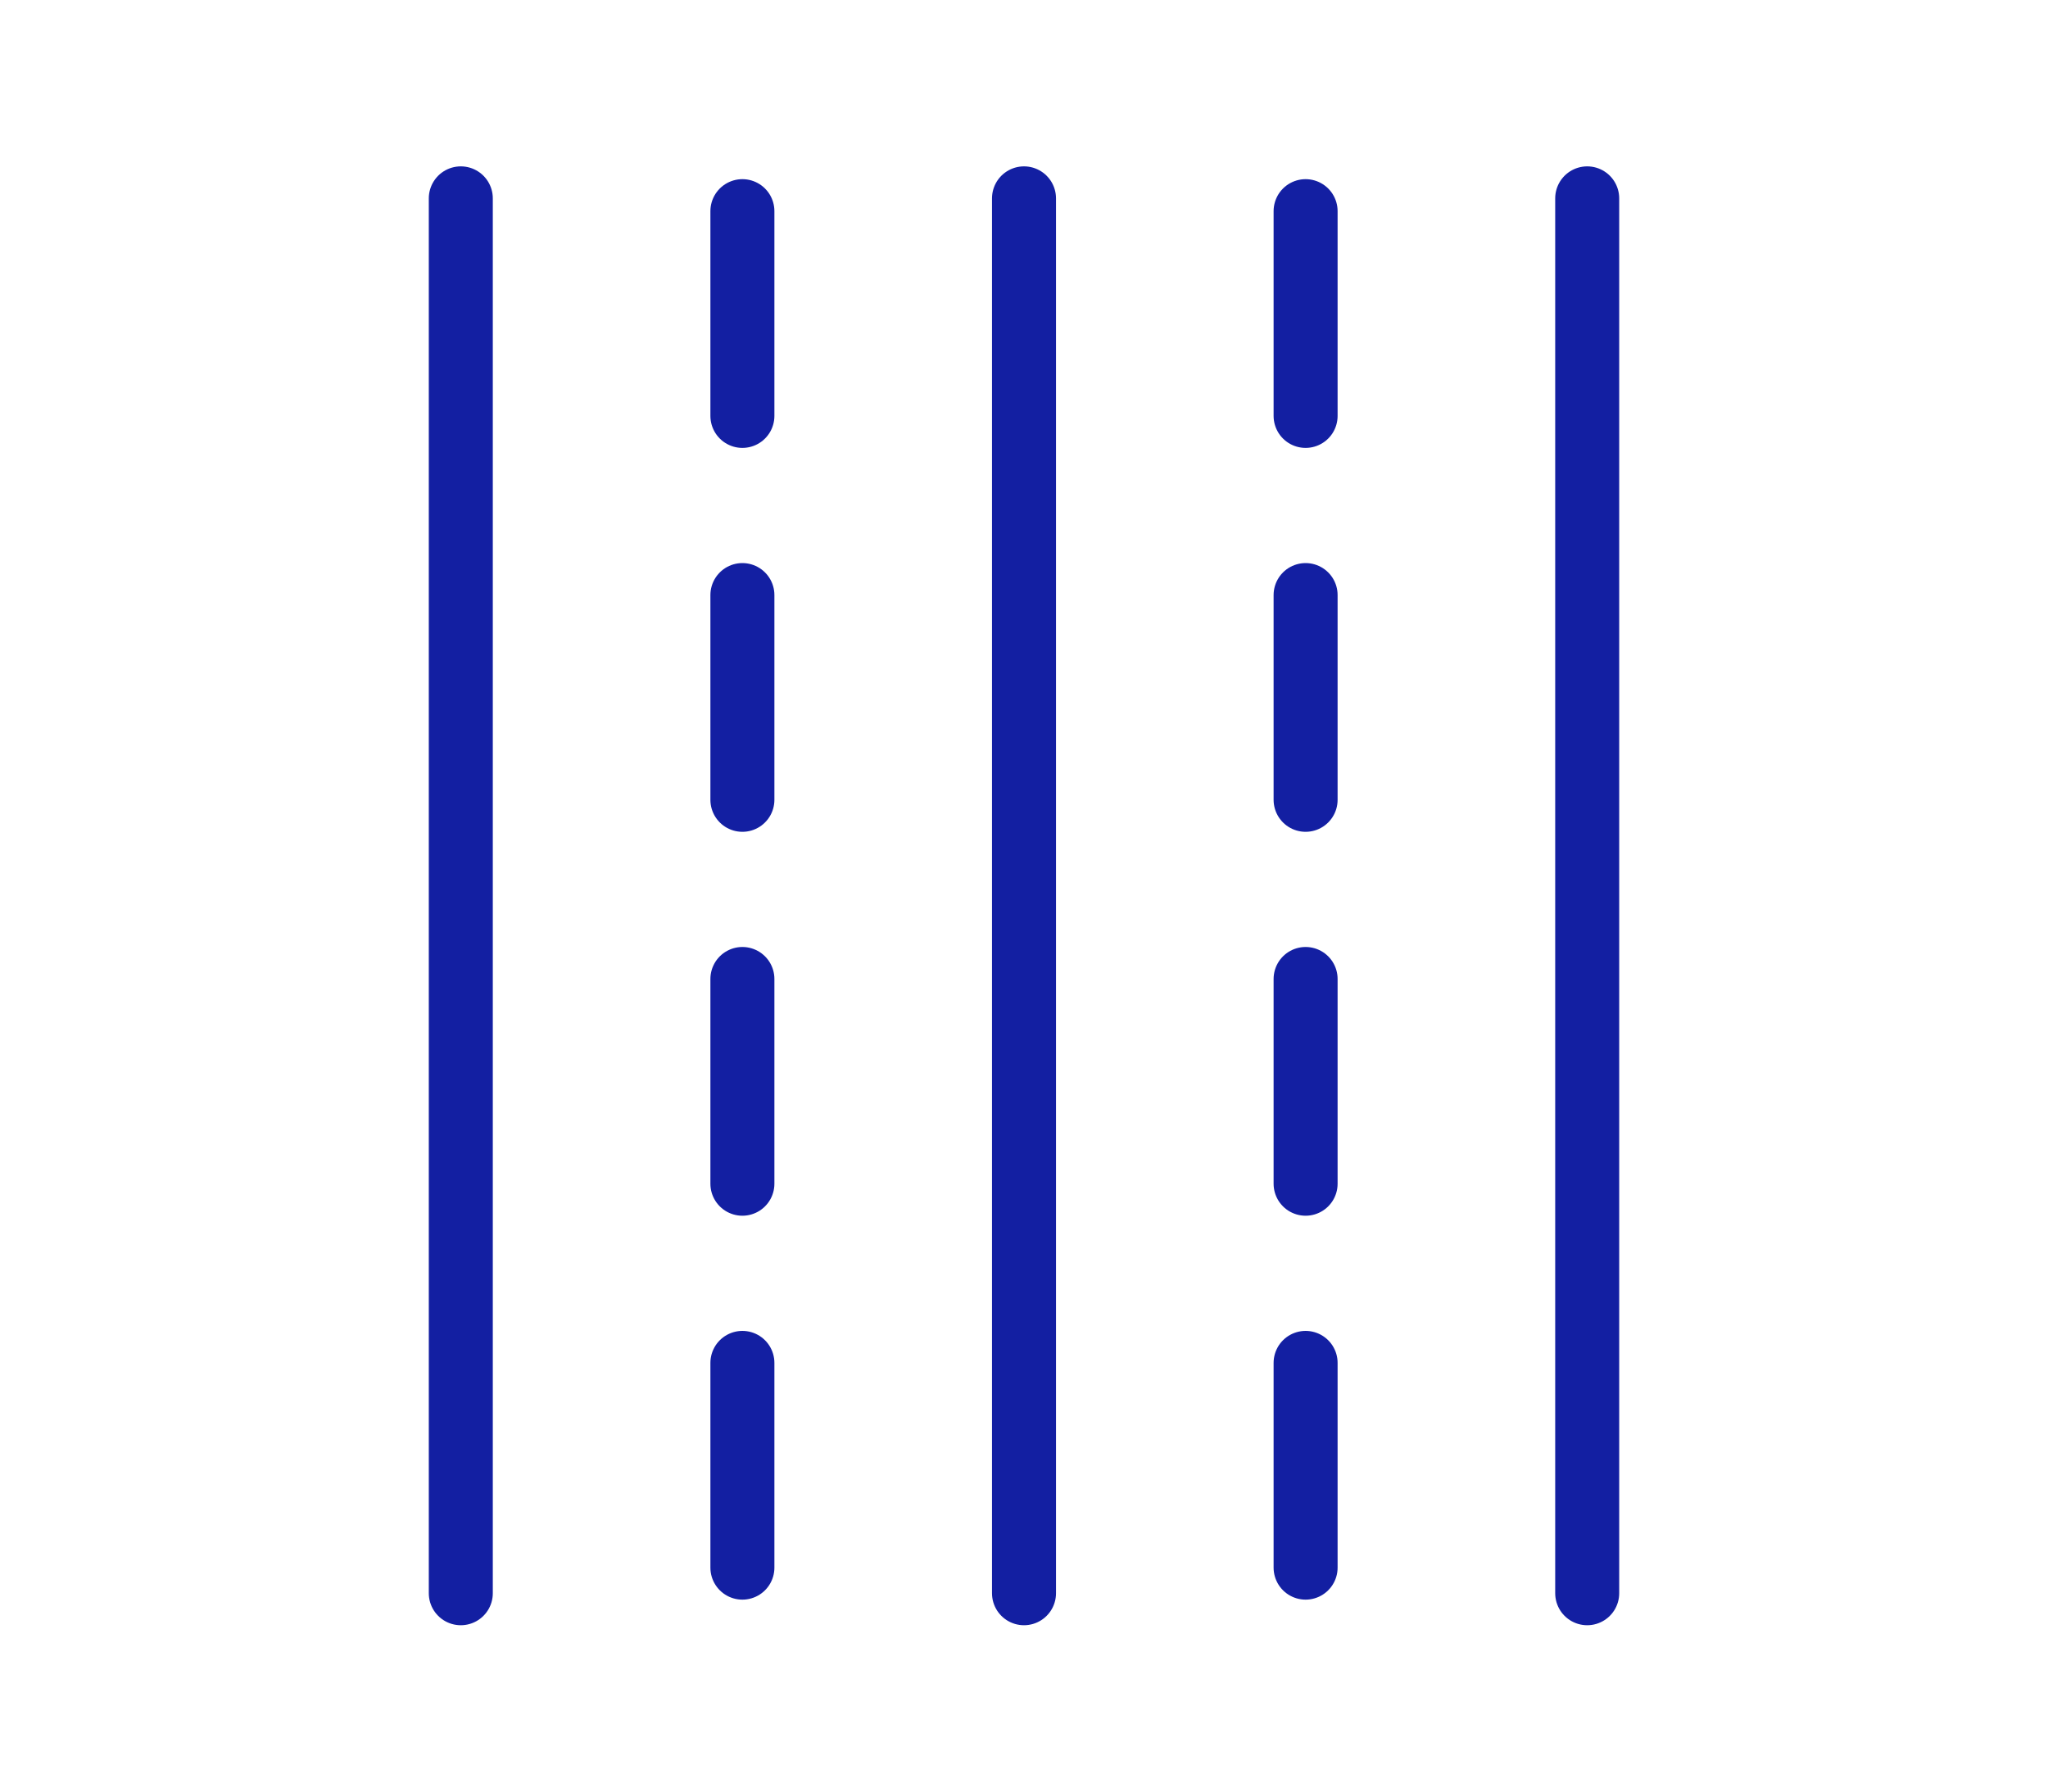 <svg width="80" height="70" viewBox="0 0 80 70" fill="none" xmlns="http://www.w3.org/2000/svg">
<path d="M18 7.75V62.25" stroke="#131FA2" stroke-width="2.5" stroke-linecap="round"/>
<path d="M40 7.75V62.25" stroke="#131FA2" stroke-width="2.5" stroke-linecap="round"/>
<path d="M62 7.75V62.25" stroke="#131FA2" stroke-width="2.5" stroke-linecap="round"/>
<path d="M29 8.25L29 16.25" stroke="#131FA2" stroke-width="2.5" stroke-linecap="round"/>
<path d="M29 23.25L29 31.25" stroke="#131FA2" stroke-width="2.5" stroke-linecap="round"/>
<path d="M29 38.25L29 46.25" stroke="#131FA2" stroke-width="2.5" stroke-linecap="round"/>
<path d="M29 53.25L29 61.25" stroke="#131FA2" stroke-width="2.5" stroke-linecap="round"/>
<path d="M51 8.25L51 16.25" stroke="#131FA2" stroke-width="2.5" stroke-linecap="round"/>
<path d="M51 23.25L51 31.25" stroke="#131FA2" stroke-width="2.5" stroke-linecap="round"/>
<path d="M51 38.25L51 46.25" stroke="#131FA2" stroke-width="2.5" stroke-linecap="round"/>
<path d="M51 53.25L51 61.25" stroke="#131FA2" stroke-width="2.5" stroke-linecap="round"/>
</svg>
